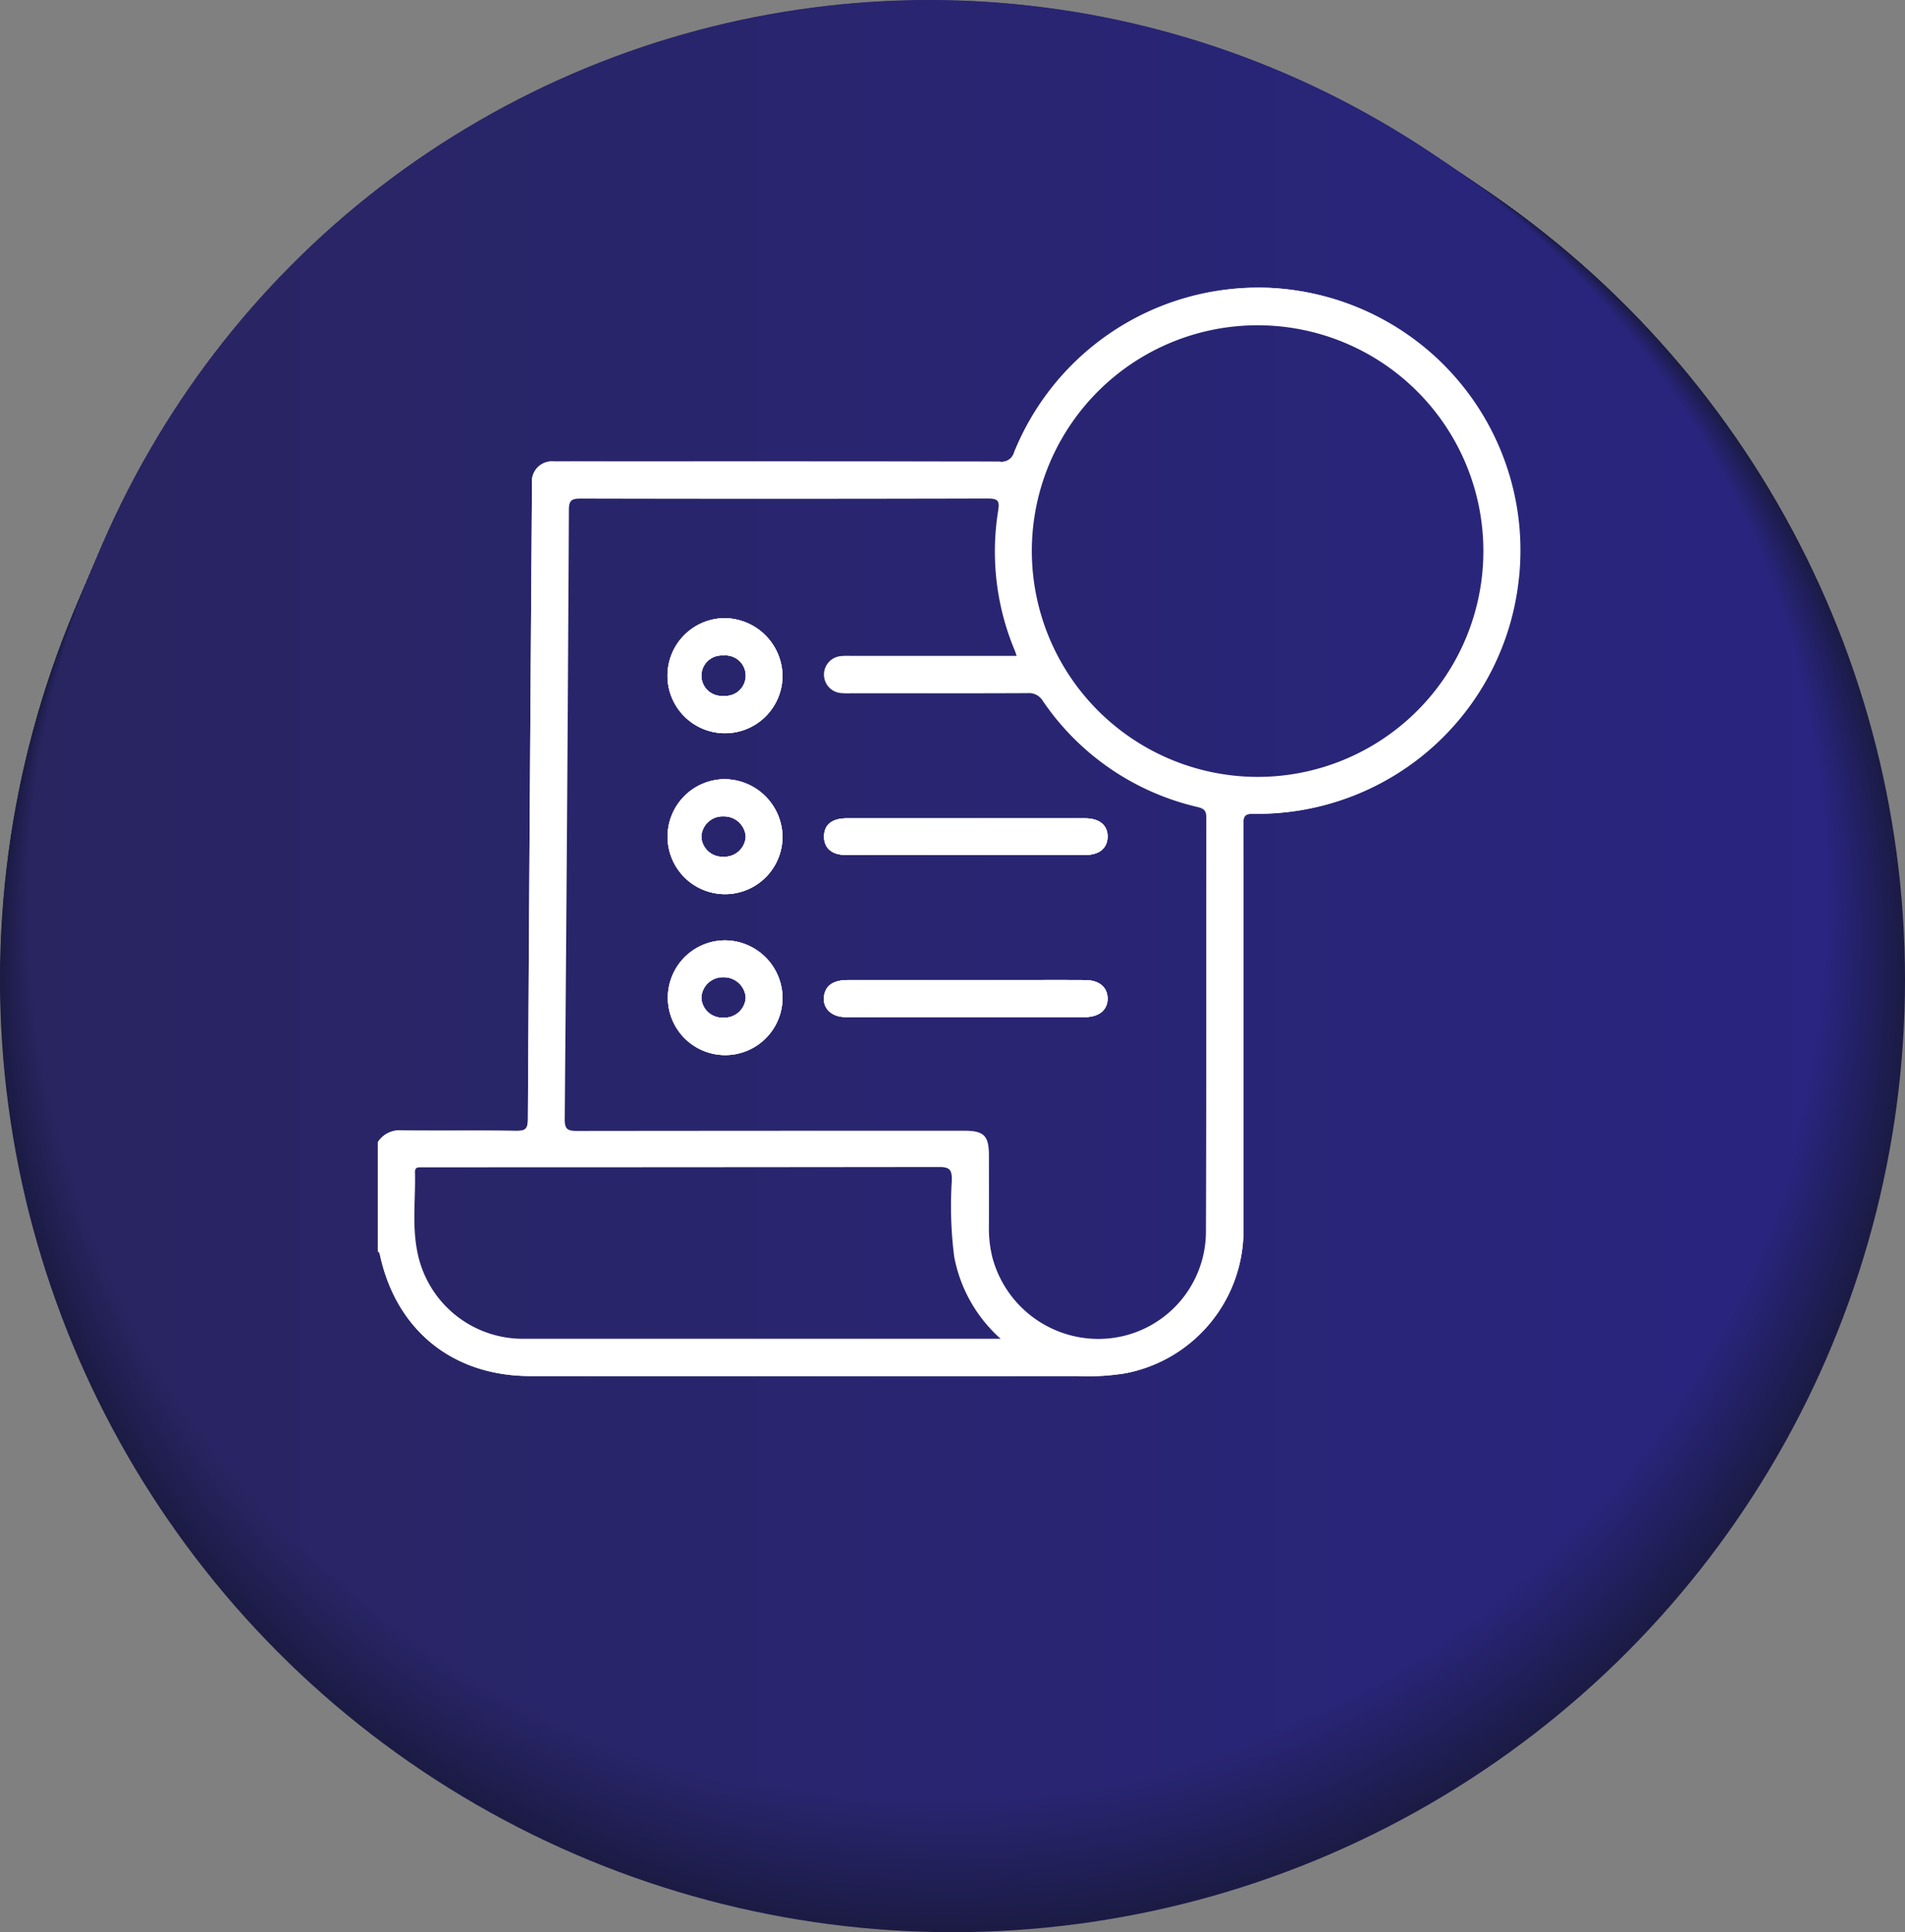 <svg xmlns="http://www.w3.org/2000/svg" xmlns:xlink="http://www.w3.org/1999/xlink" width="203.409" height="206.277" viewBox="0 0 203.409 206.277"><rect x="0" y="0" width="203.409" height="206.277" fill="#808080" stroke="none"/><defs><linearGradient id="a" y1="0.5" x2="1" y2="0.5" gradientUnits="objectBoundingBox"><stop offset="0" stop-color="#1b1b44"/><stop offset="1" stop-color="#1b1b45"/></linearGradient><linearGradient id="b" y1="0.5" x2="1" y2="0.5" gradientUnits="objectBoundingBox"><stop offset="0" stop-color="#1b1b45"/><stop offset="1" stop-color="#1b1b45"/></linearGradient><linearGradient id="c" y1="0.5" x2="1" y2="0.5" gradientUnits="objectBoundingBox"><stop offset="0" stop-color="#1b1b45"/><stop offset="1" stop-color="#1b1b46"/></linearGradient><linearGradient id="d" y1="0.5" x2="1" y2="0.5" gradientUnits="objectBoundingBox"><stop offset="0" stop-color="#1c1b45"/><stop offset="1" stop-color="#1c1b46"/></linearGradient><linearGradient id="e" y1="0.5" x2="1" y2="0.5" gradientUnits="objectBoundingBox"><stop offset="0" stop-color="#1c1b45"/><stop offset="1" stop-color="#1c1b47"/></linearGradient><linearGradient id="f" y1="0.5" x2="1" y2="0.5" gradientUnits="objectBoundingBox"><stop offset="0" stop-color="#1c1c46"/><stop offset="1" stop-color="#1c1c48"/></linearGradient><linearGradient id="h" y1="0.5" x2="1" y2="0.5" gradientUnits="objectBoundingBox"><stop offset="0" stop-color="#1c1c46"/><stop offset="1" stop-color="#1c1c49"/></linearGradient><linearGradient id="i" y1="0.5" x2="1" y2="0.5" gradientUnits="objectBoundingBox"><stop offset="0" stop-color="#1c1c47"/><stop offset="1" stop-color="#1c1c49"/></linearGradient><linearGradient id="j" y1="0.5" x2="1" y2="0.5" gradientUnits="objectBoundingBox"><stop offset="0" stop-color="#1c1c47"/><stop offset="1" stop-color="#1c1c4a"/></linearGradient><linearGradient id="k" y1="0.5" x2="1" y2="0.5" gradientUnits="objectBoundingBox"><stop offset="0" stop-color="#1d1c47"/><stop offset="1" stop-color="#1d1c4b"/></linearGradient><linearGradient id="m" y1="0.5" x2="1" y2="0.5" gradientUnits="objectBoundingBox"><stop offset="0" stop-color="#1d1c48"/><stop offset="1" stop-color="#1d1c4c"/></linearGradient><linearGradient id="o" y1="0.5" x2="1" y2="0.5" gradientUnits="objectBoundingBox"><stop offset="0" stop-color="#1d1c48"/><stop offset="1" stop-color="#1d1c4d"/></linearGradient><linearGradient id="p" y1="0.5" x2="1" y2="0.5" gradientUnits="objectBoundingBox"><stop offset="0" stop-color="#1d1d49"/><stop offset="1" stop-color="#1d1d4e"/></linearGradient><linearGradient id="r" y1="0.5" x2="1" y2="0.5" gradientUnits="objectBoundingBox"><stop offset="0" stop-color="#1d1d49"/><stop offset="1" stop-color="#1d1d4f"/></linearGradient><linearGradient id="s" y1="0.5" x2="1" y2="0.5" gradientUnits="objectBoundingBox"><stop offset="0" stop-color="#1e1d49"/><stop offset="1" stop-color="#1e1d4f"/></linearGradient><linearGradient id="t" y1="0.5" x2="1" y2="0.5" gradientUnits="objectBoundingBox"><stop offset="0" stop-color="#1e1d4a"/><stop offset="1" stop-color="#1e1d50"/></linearGradient><linearGradient id="v" y1="0.5" x2="1" y2="0.5" gradientUnits="objectBoundingBox"><stop offset="0" stop-color="#1e1d4a"/><stop offset="1" stop-color="#1e1d51"/></linearGradient><linearGradient id="w" y1="0.5" x2="1" y2="0.5" gradientUnits="objectBoundingBox"><stop offset="0" stop-color="#1e1d4b"/><stop offset="1" stop-color="#1e1d52"/></linearGradient><linearGradient id="y" y1="0.5" x2="1" y2="0.5" gradientUnits="objectBoundingBox"><stop offset="0" stop-color="#1e1d4b"/><stop offset="1" stop-color="#1e1d53"/></linearGradient><linearGradient id="z" y1="0.5" x2="1" y2="0.5" gradientUnits="objectBoundingBox"><stop offset="0" stop-color="#1f1e4b"/><stop offset="1" stop-color="#1f1e53"/></linearGradient><linearGradient id="aa" y1="0.5" x2="1" y2="0.5" gradientUnits="objectBoundingBox"><stop offset="0" stop-color="#1f1e4c"/><stop offset="1" stop-color="#1f1e54"/></linearGradient><linearGradient id="ab" y1="0.5" x2="1" y2="0.5" gradientUnits="objectBoundingBox"><stop offset="0" stop-color="#1f1e4c"/><stop offset="1" stop-color="#1f1e55"/></linearGradient><linearGradient id="ad" y1="0.5" x2="1" y2="0.5" gradientUnits="objectBoundingBox"><stop offset="0" stop-color="#1f1e4d"/><stop offset="1" stop-color="#1f1e56"/></linearGradient><linearGradient id="af" y1="0.5" x2="1" y2="0.5" gradientUnits="objectBoundingBox"><stop offset="0" stop-color="#1f1e4d"/><stop offset="1" stop-color="#1f1e57"/></linearGradient><linearGradient id="ag" y1="0.5" x2="1" y2="0.5" gradientUnits="objectBoundingBox"><stop offset="0" stop-color="#201e4d"/><stop offset="1" stop-color="#201e58"/></linearGradient><linearGradient id="ah" y1="0.5" x2="1" y2="0.5" gradientUnits="objectBoundingBox"><stop offset="0" stop-color="#201e4e"/><stop offset="1" stop-color="#201e58"/></linearGradient><linearGradient id="ai" y1="0.5" x2="1" y2="0.5" gradientUnits="objectBoundingBox"><stop offset="0" stop-color="#201e4e"/><stop offset="1" stop-color="#201e59"/></linearGradient><linearGradient id="aj" y1="0.5" x2="1" y2="0.5" gradientUnits="objectBoundingBox"><stop offset="0" stop-color="#201f4e"/><stop offset="1" stop-color="#201f59"/></linearGradient><linearGradient id="ak" y1="0.5" x2="1" y2="0.5" gradientUnits="objectBoundingBox"><stop offset="0" stop-color="#201f4f"/><stop offset="1" stop-color="#201f5a"/></linearGradient><linearGradient id="al" y1="0.5" x2="1" y2="0.5" gradientUnits="objectBoundingBox"><stop offset="0" stop-color="#201f4f"/><stop offset="1" stop-color="#201f5b"/></linearGradient><linearGradient id="an" y1="0.5" x2="1" y2="0.5" gradientUnits="objectBoundingBox"><stop offset="0" stop-color="#211f4f"/><stop offset="1" stop-color="#211f5c"/></linearGradient><linearGradient id="ao" y1="0.5" x2="1" y2="0.5" gradientUnits="objectBoundingBox"><stop offset="0" stop-color="#211f50"/><stop offset="1" stop-color="#211f5c"/></linearGradient><linearGradient id="ap" y1="0.5" x2="1" y2="0.5" gradientUnits="objectBoundingBox"><stop offset="0" stop-color="#211f50"/><stop offset="1" stop-color="#211f5d"/></linearGradient><linearGradient id="aq" y1="0.5" x2="1" y2="0.5" gradientUnits="objectBoundingBox"><stop offset="0" stop-color="#211f50"/><stop offset="1" stop-color="#211f5e"/></linearGradient><linearGradient id="ar" y1="0.5" x2="1" y2="0.5" gradientUnits="objectBoundingBox"><stop offset="0" stop-color="#211f51"/><stop offset="1" stop-color="#211f5e"/></linearGradient><linearGradient id="as" y1="0.5" x2="1" y2="0.5" gradientUnits="objectBoundingBox"><stop offset="0" stop-color="#211f51"/><stop offset="1" stop-color="#211f5f"/></linearGradient><linearGradient id="at" y1="0.5" x2="1" y2="0.5" gradientUnits="objectBoundingBox"><stop offset="0" stop-color="#212051"/><stop offset="1" stop-color="#21205f"/></linearGradient><linearGradient id="au" y1="0.5" x2="1" y2="0.5" gradientUnits="objectBoundingBox"><stop offset="0" stop-color="#222051"/><stop offset="1" stop-color="#222060"/></linearGradient><linearGradient id="av" y1="0.5" x2="1" y2="0.5" gradientUnits="objectBoundingBox"><stop offset="0" stop-color="#222052"/><stop offset="1" stop-color="#222061"/></linearGradient><linearGradient id="ax" y1="0.5" x2="1" y2="0.5" gradientUnits="objectBoundingBox"><stop offset="0" stop-color="#222052"/><stop offset="1" stop-color="#222062"/></linearGradient><linearGradient id="ay" y1="0.5" x2="1" y2="0.5" gradientUnits="objectBoundingBox"><stop offset="0" stop-color="#222053"/><stop offset="1" stop-color="#222062"/></linearGradient><linearGradient id="az" y1="0.5" x2="1" y2="0.5" gradientUnits="objectBoundingBox"><stop offset="0" stop-color="#222053"/><stop offset="1" stop-color="#222063"/></linearGradient><linearGradient id="bb" y1="0.5" x2="1" y2="0.5" gradientUnits="objectBoundingBox"><stop offset="0" stop-color="#222054"/><stop offset="1" stop-color="#222064"/></linearGradient><linearGradient id="bc" y1="0.5" x2="1" y2="0.5" gradientUnits="objectBoundingBox"><stop offset="0" stop-color="#232054"/><stop offset="1" stop-color="#232065"/></linearGradient><linearGradient id="bd" y1="0.5" x2="1" y2="0.5" gradientUnits="objectBoundingBox"><stop offset="0" stop-color="#232154"/><stop offset="1" stop-color="#232165"/></linearGradient><linearGradient id="be" y1="0.5" x2="1" y2="0.5" gradientUnits="objectBoundingBox"><stop offset="0" stop-color="#232154"/><stop offset="1" stop-color="#232166"/></linearGradient><linearGradient id="bf" y1="0.5" x2="1" y2="0.5" gradientUnits="objectBoundingBox"><stop offset="0" stop-color="#232155"/><stop offset="1" stop-color="#232166"/></linearGradient><linearGradient id="bg" y1="0.5" x2="1" y2="0.5" gradientUnits="objectBoundingBox"><stop offset="0" stop-color="#232155"/><stop offset="1" stop-color="#232167"/></linearGradient><linearGradient id="bh" y1="0.5" x2="1" y2="0.5" gradientUnits="objectBoundingBox"><stop offset="0" stop-color="#232155"/><stop offset="1" stop-color="#232168"/></linearGradient><linearGradient id="bi" y1="0.5" x2="1" y2="0.5" gradientUnits="objectBoundingBox"><stop offset="0" stop-color="#232156"/><stop offset="1" stop-color="#232168"/></linearGradient><linearGradient id="bj" y1="0.5" x2="1" y2="0.5" gradientUnits="objectBoundingBox"><stop offset="0" stop-color="#242156"/><stop offset="1" stop-color="#242169"/></linearGradient><linearGradient id="bl" y1="0.5" x2="1" y2="0.5" gradientUnits="objectBoundingBox"><stop offset="0" stop-color="#242156"/><stop offset="1" stop-color="#24216a"/></linearGradient><linearGradient id="bm" y1="0.5" x2="1" y2="0.5" gradientUnits="objectBoundingBox"><stop offset="0" stop-color="#242157"/><stop offset="1" stop-color="#24216b"/></linearGradient><linearGradient id="bn" y1="0.5" x2="1" y2="0.5" gradientUnits="objectBoundingBox"><stop offset="0" stop-color="#242257"/><stop offset="1" stop-color="#24226b"/></linearGradient><linearGradient id="bo" y1="0.5" x2="1" y2="0.5" gradientUnits="objectBoundingBox"><stop offset="0" stop-color="#242257"/><stop offset="1" stop-color="#24226c"/></linearGradient><linearGradient id="bp" y1="0.5" x2="1" y2="0.5" gradientUnits="objectBoundingBox"><stop offset="0" stop-color="#242258"/><stop offset="1" stop-color="#24226c"/></linearGradient><linearGradient id="bq" y1="0.5" x2="1" y2="0.5" gradientUnits="objectBoundingBox"><stop offset="0" stop-color="#252258"/><stop offset="1" stop-color="#25226d"/></linearGradient><linearGradient id="br" y1="0.5" x2="1" y2="0.5" gradientUnits="objectBoundingBox"><stop offset="0" stop-color="#252258"/><stop offset="1" stop-color="#25226e"/></linearGradient><linearGradient id="bt" y1="0.5" x2="1" y2="0.5" gradientUnits="objectBoundingBox"><stop offset="0" stop-color="#252259"/><stop offset="1" stop-color="#25226f"/></linearGradient><linearGradient id="bv" y1="0.5" x2="1" y2="0.5" gradientUnits="objectBoundingBox"><stop offset="0" stop-color="#252259"/><stop offset="1" stop-color="#252270"/></linearGradient><linearGradient id="bw" y1="0.5" x2="1" y2="0.5" gradientUnits="objectBoundingBox"><stop offset="0" stop-color="#25225a"/><stop offset="1" stop-color="#252271"/></linearGradient><linearGradient id="bx" y1="0.5" x2="1" y2="0.5" gradientUnits="objectBoundingBox"><stop offset="0" stop-color="#26235a"/><stop offset="1" stop-color="#262371"/></linearGradient><linearGradient id="by" y1="0.5" x2="1" y2="0.5" gradientUnits="objectBoundingBox"><stop offset="0" stop-color="#26235a"/><stop offset="1" stop-color="#262372"/></linearGradient><linearGradient id="ca" y1="0.5" x2="1" y2="0.5" gradientUnits="objectBoundingBox"><stop offset="0" stop-color="#26235b"/><stop offset="1" stop-color="#262373"/></linearGradient><linearGradient id="cb" y1="0.5" x2="1" y2="0.5" gradientUnits="objectBoundingBox"><stop offset="0" stop-color="#26235b"/><stop offset="1" stop-color="#262374"/></linearGradient><linearGradient id="cd" y1="0.5" x2="1" y2="0.5" gradientUnits="objectBoundingBox"><stop offset="0" stop-color="#26235c"/><stop offset="1" stop-color="#262375"/></linearGradient><linearGradient id="ce" y1="0.5" x2="1" y2="0.5" gradientUnits="objectBoundingBox"><stop offset="0" stop-color="#27235c"/><stop offset="1" stop-color="#272375"/></linearGradient><linearGradient id="cf" y1="0.5" x2="1" y2="0.5" gradientUnits="objectBoundingBox"><stop offset="0" stop-color="#27235c"/><stop offset="1" stop-color="#272376"/></linearGradient><linearGradient id="ch" y1="0.5" x2="1" y2="0.5" gradientUnits="objectBoundingBox"><stop offset="0" stop-color="#27245d"/><stop offset="1" stop-color="#272477"/></linearGradient><linearGradient id="ci" y1="0.5" x2="1" y2="0.5" gradientUnits="objectBoundingBox"><stop offset="0" stop-color="#27245d"/><stop offset="1" stop-color="#272478"/></linearGradient><linearGradient id="ck" y1="0.5" x2="1" y2="0.5" gradientUnits="objectBoundingBox"><stop offset="0" stop-color="#27245e"/><stop offset="1" stop-color="#272479"/></linearGradient><linearGradient id="cm" y1="0.5" x2="1" y2="0.5" gradientUnits="objectBoundingBox"><stop offset="0" stop-color="#28245e"/><stop offset="1" stop-color="#28247a"/></linearGradient><linearGradient id="cn" y1="0.5" x2="1" y2="0.5" gradientUnits="objectBoundingBox"><stop offset="0" stop-color="#28245e"/><stop offset="1" stop-color="#28247b"/></linearGradient><linearGradient id="co" y1="0.5" x2="1" y2="0.5" gradientUnits="objectBoundingBox"><stop offset="0" stop-color="#28245f"/><stop offset="1" stop-color="#28247b"/></linearGradient><linearGradient id="cp" y1="0.5" x2="1" y2="0.5" gradientUnits="objectBoundingBox"><stop offset="0" stop-color="#28245f"/><stop offset="1" stop-color="#28247c"/></linearGradient><linearGradient id="cr" y1="0.5" x2="1" y2="0.5" gradientUnits="objectBoundingBox"><stop offset="0" stop-color="#282560"/><stop offset="1" stop-color="#28257d"/></linearGradient><linearGradient id="cs" y1="0.5" x2="1" y2="0.5" gradientUnits="objectBoundingBox"><stop offset="0" stop-color="#282560"/><stop offset="1" stop-color="#28257e"/></linearGradient><linearGradient id="ct" y1="0.5" x2="1" y2="0.5" gradientUnits="objectBoundingBox"><stop offset="0" stop-color="#292560"/><stop offset="1" stop-color="#29257e"/></linearGradient><linearGradient id="cu" y1="0.5" x2="1" y2="0.5" gradientUnits="objectBoundingBox"><stop offset="0" stop-color="#292560"/><stop offset="1" stop-color="#29257f"/></linearGradient><linearGradient id="cv" y1="0.5" x2="1" y2="0.5" gradientUnits="objectBoundingBox"><stop offset="0" stop-color="#292561"/><stop offset="1" stop-color="#29257f"/></linearGradient><linearGradient id="cw" y1="0.5" x2="1" y2="0.5" gradientUnits="objectBoundingBox"><stop offset="0" stop-color="#292561"/><stop offset="1" stop-color="#292580"/></linearGradient></defs><g transform="translate(-651.706 -411.828)"><g transform="translate(-3215 -2512)"><circle cx="101.705" cy="101.705" r="101.705" transform="translate(3866.706 2926.696)" fill="#1b1b44"/><circle cx="101.649" cy="101.649" r="101.649" transform="translate(3866.737 2926.667)" fill="url(#a)"/><circle cx="101.593" cy="101.593" r="101.593" transform="translate(3866.768 2926.639)" fill="url(#b)"/><circle cx="101.537" cy="101.537" r="101.537" transform="translate(3866.799 2926.611)" fill="url(#c)"/><circle cx="101.482" cy="101.482" r="101.482" transform="translate(3866.83 2926.583)" fill="url(#d)"/><circle cx="101.426" cy="101.426" r="101.426" transform="translate(3866.861 2926.554)" fill="url(#e)"/><circle cx="101.37" cy="101.37" r="101.37" transform="translate(3866.892 2926.526)" fill="url(#f)"/><circle cx="101.314" cy="101.314" r="101.314" transform="translate(3866.923 2926.497)" fill="url(#f)"/><circle cx="101.258" cy="101.258" r="101.258" transform="translate(3866.954 2926.469)" fill="url(#h)"/><circle cx="101.203" cy="101.203" r="101.203" transform="translate(3866.985 2926.44)" fill="url(#i)"/><circle cx="101.147" cy="101.147" r="101.147" transform="translate(3867.016 2926.412)" fill="url(#j)"/><circle cx="101.091" cy="101.091" r="101.091" transform="translate(3867.047 2926.384)" fill="url(#k)"/><circle cx="101.035" cy="101.035" r="101.035" transform="translate(3867.078 2926.355)" fill="url(#k)"/><circle cx="100.979" cy="100.979" r="100.979" transform="translate(3867.109 2926.327)" fill="url(#m)"/><circle cx="100.924" cy="100.924" r="100.924" transform="translate(3867.14 2926.299)" fill="url(#m)"/><circle cx="100.868" cy="100.868" r="100.868" transform="translate(3867.171 2926.27)" fill="url(#o)"/><circle cx="100.812" cy="100.812" r="100.812" transform="translate(3867.202 2926.242)" fill="url(#p)"/><circle cx="100.756" cy="100.756" r="100.756" transform="translate(3867.233 2926.213)" fill="url(#p)"/><circle cx="100.701" cy="100.701" r="100.701" transform="translate(3867.264 2926.185)" fill="url(#r)"/><circle cx="100.645" cy="100.645" r="100.645" transform="translate(3867.295 2926.156)" fill="url(#s)"/><circle cx="100.589" cy="100.589" r="100.589" transform="translate(3867.326 2926.128)" fill="url(#t)"/><circle cx="100.533" cy="100.533" r="100.533" transform="translate(3867.357 2926.1)" fill="url(#t)"/><circle cx="100.477" cy="100.477" r="100.477" transform="translate(3867.388 2926.071)" fill="url(#v)"/><circle cx="100.422" cy="100.422" r="100.422" transform="translate(3867.419 2926.043)" fill="url(#w)"/><circle cx="100.366" cy="100.366" r="100.366" transform="translate(3867.45 2926.015)" fill="url(#w)"/><circle cx="100.31" cy="100.31" r="100.31" transform="translate(3867.481 2925.986)" fill="url(#y)"/><circle cx="100.254" cy="100.254" r="100.254" transform="translate(3867.512 2925.958)" fill="url(#z)"/><circle cx="100.198" cy="100.198" r="100.198" transform="translate(3867.543 2925.929)" fill="url(#aa)"/><circle cx="100.143" cy="100.143" r="100.143" transform="translate(3867.574 2925.901)" fill="url(#ab)"/><circle cx="100.087" cy="100.087" r="100.087" transform="translate(3867.605 2925.873)" fill="url(#ab)"/><circle cx="100.031" cy="100.031" r="100.031" transform="translate(3867.636 2925.844)" fill="url(#ad)"/><circle cx="99.975" cy="99.975" r="99.975" transform="translate(3867.667 2925.816)" fill="url(#ad)"/><circle cx="99.92" cy="99.92" r="99.92" transform="translate(3867.698 2925.787)" fill="url(#af)"/><circle cx="99.864" cy="99.864" r="99.864" transform="translate(3867.729 2925.759)" fill="url(#ag)"/><circle cx="99.808" cy="99.808" r="99.808" transform="translate(3867.76 2925.731)" fill="url(#ah)"/><circle cx="99.752" cy="99.752" r="99.752" transform="translate(3867.791 2925.702)" fill="url(#ai)"/><circle cx="99.696" cy="99.696" r="99.696" transform="translate(3867.822 2925.674)" fill="url(#aj)"/><circle cx="99.641" cy="99.641" r="99.641" transform="translate(3867.853 2925.646)" fill="url(#ak)"/><circle cx="99.585" cy="99.585" r="99.585" transform="translate(3867.884 2925.617)" fill="url(#al)"/><circle cx="99.529" cy="99.529" r="99.529" transform="translate(3867.915 2925.589)" fill="url(#al)"/><circle cx="99.473" cy="99.473" r="99.473" transform="translate(3867.946 2925.56)" fill="url(#an)"/><circle cx="99.417" cy="99.417" r="99.417" transform="translate(3867.977 2925.532)" fill="url(#ao)"/><circle cx="99.362" cy="99.362" r="99.362" transform="translate(3868.008 2925.503)" fill="url(#ap)"/><circle cx="99.306" cy="99.306" r="99.306" transform="translate(3868.039 2925.475)" fill="url(#aq)"/><circle cx="99.25" cy="99.25" r="99.25" transform="translate(3868.07 2925.447)" fill="url(#ar)"/><circle cx="99.194" cy="99.194" r="99.194" transform="translate(3868.101 2925.418)" fill="url(#as)"/><circle cx="99.139" cy="99.139" r="99.139" transform="translate(3868.132 2925.39)" fill="url(#at)"/><circle cx="99.083" cy="99.083" r="99.083" transform="translate(3868.163 2925.362)" fill="url(#au)"/><circle cx="99.027" cy="99.027" r="99.027" transform="translate(3868.194 2925.333)" fill="url(#av)"/><circle cx="98.971" cy="98.971" r="98.971" transform="translate(3868.225 2925.305)" fill="url(#av)"/><circle cx="98.915" cy="98.915" r="98.915" transform="translate(3868.256 2925.276)" fill="url(#ax)"/><circle cx="98.86" cy="98.86" r="98.86" transform="translate(3868.287 2925.248)" fill="url(#ay)"/><circle cx="98.804" cy="98.804" r="98.804" transform="translate(3868.318 2925.219)" fill="url(#az)"/><circle cx="98.748" cy="98.748" r="98.748" transform="translate(3868.349 2925.191)" fill="url(#az)"/><circle cx="98.692" cy="98.692" r="98.692" transform="translate(3868.38 2925.163)" fill="url(#bb)"/><circle cx="98.637" cy="98.637" r="98.637" transform="translate(3868.411 2925.134)" fill="url(#bc)"/><circle cx="98.581" cy="98.581" r="98.581" transform="translate(3868.442 2925.106)" fill="url(#bd)"/><circle cx="98.525" cy="98.525" r="98.525" transform="translate(3868.473 2925.078)" fill="url(#be)"/><circle cx="98.469" cy="98.469" r="98.469" transform="translate(3868.504 2925.049)" fill="url(#bf)"/><circle cx="98.413" cy="98.413" r="98.413" transform="translate(3868.535 2925.021)" fill="url(#bg)"/><circle cx="98.358" cy="98.358" r="98.358" transform="translate(3868.566 2924.992)" fill="url(#bh)"/><circle cx="98.302" cy="98.302" r="98.302" transform="translate(3868.597 2924.964)" fill="url(#bi)"/><circle cx="98.246" cy="98.246" r="98.246" transform="translate(3868.628 2924.936)" fill="url(#bj)"/><circle cx="98.19" cy="98.19" r="98.19" transform="translate(3868.659 2924.907)" fill="url(#bj)"/><circle cx="98.134" cy="98.134" r="98.134" transform="translate(3868.69 2924.879)" fill="url(#bl)"/><circle cx="98.079" cy="98.079" r="98.079" transform="translate(3868.721 2924.85)" fill="url(#bm)"/><circle cx="98.023" cy="98.023" r="98.023" transform="translate(3868.752 2924.822)" fill="url(#bn)"/><circle cx="97.967" cy="97.967" r="97.967" transform="translate(3868.783 2924.794)" fill="url(#bo)"/><circle cx="97.911" cy="97.911" r="97.911" transform="translate(3868.814 2924.765)" fill="url(#bp)"/><circle cx="97.856" cy="97.856" r="97.856" transform="translate(3868.845 2924.737)" fill="url(#bq)"/><circle cx="97.8" cy="97.8" r="97.8" transform="translate(3868.876 2924.708)" fill="url(#br)"/><circle cx="97.744" cy="97.744" r="97.744" transform="translate(3868.907 2924.68)" fill="url(#br)"/><circle cx="97.688" cy="97.688" r="97.688" transform="translate(3868.938 2924.652)" fill="url(#bt)"/><circle cx="97.632" cy="97.632" r="97.632" transform="translate(3868.969 2924.623)" fill="url(#bt)"/><circle cx="97.577" cy="97.577" r="97.577" transform="translate(3869 2924.595)" fill="url(#bv)"/><circle cx="97.521" cy="97.521" r="97.521" transform="translate(3869.031 2924.566)" fill="url(#bw)"/><circle cx="97.465" cy="97.465" r="97.465" transform="translate(3869.062 2924.538)" fill="url(#bx)"/><circle cx="97.409" cy="97.409" r="97.409" transform="translate(3869.093 2924.51)" fill="url(#by)"/><circle cx="97.353" cy="97.353" r="97.353" transform="translate(3869.124 2924.481)" fill="url(#by)"/><circle cx="97.298" cy="97.298" r="97.298" transform="translate(3869.155 2924.453)" fill="url(#ca)"/><circle cx="97.242" cy="97.242" r="97.242" transform="translate(3869.186 2924.425)" fill="url(#cb)"/><circle cx="97.186" cy="97.186" r="97.186" transform="translate(3869.217 2924.396)" fill="url(#cb)"/><circle cx="97.13" cy="97.13" r="97.13" transform="translate(3869.248 2924.368)" fill="url(#cd)"/><circle cx="97.075" cy="97.075" r="97.075" transform="translate(3869.279 2924.339)" fill="url(#ce)"/><circle cx="97.019" cy="97.019" r="97.019" transform="translate(3869.31 2924.311)" fill="url(#cf)"/><circle cx="96.963" cy="96.963" r="96.963" transform="translate(3869.341 2924.283)" fill="url(#cf)"/><circle cx="96.907" cy="96.907" r="96.907" transform="translate(3869.372 2924.254)" fill="url(#ch)"/><circle cx="96.851" cy="96.851" r="96.851" transform="translate(3869.403 2924.226)" fill="url(#ci)"/><circle cx="96.796" cy="96.796" r="96.796" transform="translate(3869.434 2924.198)" fill="url(#ci)"/><circle cx="96.74" cy="96.74" r="96.74" transform="translate(3869.465 2924.169)" fill="url(#ck)"/><circle cx="96.684" cy="96.684" r="96.684" transform="translate(3869.496 2924.141)" fill="url(#ck)"/><circle cx="96.628" cy="96.628" r="96.628" transform="translate(3869.527 2924.112)" fill="url(#cm)"/><circle cx="96.573" cy="96.573" r="96.573" transform="translate(3869.558 2924.084)" fill="url(#cn)"/><circle cx="96.517" cy="96.517" r="96.517" transform="translate(3869.589 2924.055)" fill="url(#co)"/><circle cx="96.461" cy="96.461" r="96.461" transform="translate(3869.62 2924.027)" fill="url(#cp)"/><circle cx="96.405" cy="96.405" r="96.405" transform="translate(3869.651 2923.999)" fill="url(#cp)"/><circle cx="96.349" cy="96.349" r="96.349" transform="translate(3869.682 2923.97)" fill="url(#cr)"/><circle cx="96.294" cy="96.294" r="96.294" transform="translate(3869.713 2923.942)" fill="url(#cs)"/><circle cx="96.238" cy="96.238" r="96.238" transform="translate(3869.744 2923.914)" fill="url(#ct)"/><circle cx="96.182" cy="96.182" r="96.182" transform="translate(3869.775 2923.885)" fill="url(#cu)"/><circle cx="96.126" cy="96.126" r="96.126" transform="translate(3869.807 2923.857)" fill="url(#cv)"/><circle cx="96.07" cy="96.07" r="96.07" transform="translate(3869.838 2923.828)" fill="url(#cw)"/></g><g transform="translate(-3215 -2512)"><path d="M4028.88,2985.654a28.028,28.028,0,0,1-28.318,25.053c-.891-.008-1.1.191-1.1,1.084q.044,21.565.015,43.134a15.528,15.528,0,0,1-12.666,15.526,25.435,25.435,0,0,1-5.1.283q-29.195.008-58.387,0c-8.247,0-14.288-4.86-16.047-12.916-.038-.161-.062-.307-.236-.369.8.223.7.972.861,1.533a15,15,0,0,0,9.6,10.455,16.363,16.363,0,0,0,5.845.985c20.016.034,40.033.082,60.047-.015,6.592-.032,11.569-3,14.409-9.143a15.542,15.542,0,0,0,1.353-6.6q.011-20.847.005-41.7c0-2.555.014-2.493,2.592-2.6a27.9,27.9,0,0,0,26.879-25.7,27.808,27.808,0,0,0-23.537-29.444c-9.413-1.342-17.461,1.586-24.115,8.354a26.046,26.046,0,0,0-5.649,8.609,1.96,1.96,0,0,1-2.166,1.25q-7.92-.018-15.844,0H3927.18c-.477,0-.953-.012-1.427.027a1.881,1.881,0,0,0-1.809,1.608,7.349,7.349,0,0,0-.1,1.662c0,5.2.107,10.408-.02,15.608-.332,13.417-.091,26.839-.273,40.256-.047,3.566-.121,7.138-.193,10.708-.027,1.352-.271,1.6-1.625,1.618-3.136.032-6.275,0-9.41.012-1.8,0-3.648-.255-5.275.839a2.739,2.739,0,0,1,2.61-1.251c4.049.04,8.1-.017,12.152.04.955.012,1.26-.179,1.265-1.206q.183-33.541.434-67.083c0-.278,0-.555.005-.833a2.137,2.137,0,0,1,2.384-2.337c2.263-.013,4.528,0,6.791,0q20.375,0,40.75.015a1.375,1.375,0,0,0,1.555-1,28.042,28.042,0,0,1,53.89,13.541Z" fill="#fff"/><path d="M3944.025,2989.824a6.142,6.142,0,1,0,6.235,6.183A6.233,6.233,0,0,0,3944.025,2989.824Zm-.049,8.294a2.163,2.163,0,1,1-.04-4.309,2.165,2.165,0,1,1,.04,4.309Z" fill="#fff"/><path d="M3943.936,3007.015a6.137,6.137,0,1,0,6.324,6.086A6.226,6.226,0,0,0,3943.936,3007.015Zm.02,8.277a2.235,2.235,0,0,1-2.359-2.146,2.267,2.267,0,0,1,2.359-2.164,2.318,2.318,0,0,1,2.379,2.164A2.271,2.271,0,0,1,3943.956,3015.292Z" fill="#fff"/><path d="M3944.028,3024.221a6.124,6.124,0,1,0,6.235,6.157A6.18,6.18,0,0,0,3944.028,3024.221Zm-.065,8.251a2.23,2.23,0,0,1-2.366-2.136,2.286,2.286,0,0,1,2.351-2.181,2.34,2.34,0,0,1,2.387,2.166A2.268,2.268,0,0,1,3943.963,3032.472Z" fill="#fff"/><path d="M3984.971,3013.183c-.029,1.191-.883,1.918-2.371,1.92q-12.792.015-25.582,0c-1.493,0-2.319-.73-2.324-1.951-.008-1.267.833-1.962,2.416-1.962q6.363-.011,12.73,0t12.73,0C3984.11,3011.19,3985,3011.94,3984.971,3013.183Z" fill="#fff"/><path d="M3984.971,3030.4c.023,1.231-.9,2.01-2.409,2.012q-6.426.012-12.851,0c-4.245,0-8.488.007-12.732,0-1.606-.005-2.583-1.1-2.246-2.469.248-1,1.065-1.488,2.531-1.488q10-.008,19.989,0c1.786,0,3.57-.012,5.356.005C3984.061,3028.47,3984.952,3029.222,3984.971,3030.4Z" fill="#fff"/><path d="M4001.849,2954.545a28.3,28.3,0,0,0-26.859,17.568,1.375,1.375,0,0,1-1.555,1q-20.376-.03-40.75-.015c-2.263,0-4.528-.01-6.791,0a2.137,2.137,0,0,0-2.384,2.337c-.01.278,0,.555-.005.833q-.231,33.542-.434,67.083c-.005,1.027-.31,1.218-1.265,1.206-4.052-.057-8.1,0-12.152-.04a2.739,2.739,0,0,0-2.61,1.251v11.678c.174.062.2.208.236.369,1.759,8.056,7.8,12.916,16.047,12.916q29.195,0,58.387,0a25.435,25.435,0,0,0,5.1-.283,15.528,15.528,0,0,0,12.666-15.526q.029-21.565-.015-43.134c0-.893.208-1.092,1.1-1.084a28.09,28.09,0,0,0,1.287-56.162Zm-6.378,100.75a11.475,11.475,0,0,1-10.234,11.407,11.718,11.718,0,0,1-12.549-8.562,12.689,12.689,0,0,1-.387-3.418c.007-2.5,0-5,0-7.5,0-2.156-.514-2.677-2.65-2.68q-20.666,0-41.336.023c-1.007,0-1.32-.177-1.31-1.271q.279-32.522.444-65.038c.005-1.03.311-1.2,1.258-1.2q21.741.049,43.479-.007c1.114,0,1.268.273,1.1,1.3a27.324,27.324,0,0,0,1.772,14.923c.059.139.1.288.2.578h-17.667a9.066,9.066,0,0,0-1.069.02,1.98,1.98,0,0,0,.009,3.95,9.081,9.081,0,0,0,1.07.022c6.274,0,12.549.012,18.823-.017a1.717,1.717,0,0,1,1.637.841,27.458,27.458,0,0,0,16.474,11.308c.69.171.977.35.975,1.131C3995.486,3025.831,3995.525,3040.563,3995.471,3055.295Zm-84.455-6.347c-.007-.344.159-.508.509-.5.278.01.555,0,.833,0q27.33,0,54.659-.033c1.151,0,1.327.368,1.324,1.39a42.511,42.511,0,0,0,.253,8.2,15.576,15.576,0,0,0,4.952,8.745h-.967q-24.89,0-49.776,0a11.464,11.464,0,0,1-11.551-9.365C3910.7,3054.6,3911.09,3051.759,3911.016,3048.948Zm65.865-66.18a24.107,24.107,0,1,1,24.16,24A24.141,24.141,0,0,1,3976.881,2982.768Z" fill="#fff"/><path d="M3944.025,2989.824a6.142,6.142,0,1,0,6.235,6.183A6.233,6.233,0,0,0,3944.025,2989.824Zm-.049,8.294a2.163,2.163,0,1,1-.04-4.309,2.165,2.165,0,1,1,.04,4.309Z" fill="#fff"/><path d="M3943.936,3007.015a6.137,6.137,0,1,0,6.324,6.086A6.226,6.226,0,0,0,3943.936,3007.015Zm.02,8.277a2.235,2.235,0,0,1-2.359-2.146,2.267,2.267,0,0,1,2.359-2.164,2.318,2.318,0,0,1,2.379,2.164A2.271,2.271,0,0,1,3943.956,3015.292Z" fill="#fff"/><path d="M3944.028,3024.221a6.124,6.124,0,1,0,6.235,6.157A6.18,6.18,0,0,0,3944.028,3024.221Zm-.065,8.251a2.23,2.23,0,0,1-2.366-2.136,2.286,2.286,0,0,1,2.351-2.181,2.34,2.34,0,0,1,2.387,2.166A2.268,2.268,0,0,1,3943.963,3032.472Z" fill="#fff"/><path d="M3954.694,3013.15c-.008-1.267.833-1.962,2.416-1.962q6.363-.011,12.73,0t12.73,0c1.54,0,2.429.752,2.4,2-.029,1.191-.883,1.918-2.371,1.92q-12.792.015-25.582,0C3955.525,3015.1,3954.7,3014.371,3954.694,3013.15Z" fill="#fff"/><path d="M3984.971,3030.4c.023,1.231-.9,2.01-2.409,2.012q-6.426.012-12.851,0c-4.245,0-8.488.007-12.732,0-1.606-.005-2.583-1.1-2.246-2.469.248-1,1.065-1.488,2.531-1.488q10-.008,19.989,0c1.786,0,3.57-.012,5.356.005C3984.061,3028.47,3984.952,3029.222,3984.971,3030.4Z" fill="#fff"/><path d="M3984.971,3030.4c.023,1.231-.9,2.01-2.409,2.012q-6.426.012-12.851,0c-4.245,0-8.488.007-12.732,0-1.606-.005-2.583-1.1-2.246-2.469.248-1,1.065-1.488,2.531-1.488q10-.008,19.989,0c1.786,0,3.57-.012,5.356.005C3984.061,3028.47,3984.952,3029.222,3984.971,3030.4Z" fill="#fff"/><path d="M3984.971,3013.183c-.029,1.191-.883,1.918-2.371,1.92q-12.792.015-25.582,0c-1.493,0-2.319-.73-2.324-1.951-.008-1.267.833-1.962,2.416-1.962q6.363-.011,12.73,0t12.73,0C3984.11,3011.19,3985,3011.94,3984.971,3013.183Z" fill="#fff"/><path d="M3944.025,2989.824a6.142,6.142,0,1,0,6.235,6.183A6.233,6.233,0,0,0,3944.025,2989.824Zm-.049,8.294a2.163,2.163,0,1,1-.04-4.309,2.165,2.165,0,1,1,.04,4.309Z" fill="#fff"/><path d="M3943.936,3007.015a6.137,6.137,0,1,0,6.324,6.086A6.226,6.226,0,0,0,3943.936,3007.015Zm.02,8.277a2.235,2.235,0,0,1-2.359-2.146,2.267,2.267,0,0,1,2.359-2.164,2.318,2.318,0,0,1,2.379,2.164A2.271,2.271,0,0,1,3943.956,3015.292Z" fill="#fff"/><path d="M3944.028,3024.221a6.124,6.124,0,1,0,6.235,6.157A6.18,6.18,0,0,0,3944.028,3024.221Zm-.065,8.251a2.23,2.23,0,0,1-2.366-2.136,2.286,2.286,0,0,1,2.351-2.181,2.34,2.34,0,0,1,2.387,2.166A2.268,2.268,0,0,1,3943.963,3032.472Z" fill="#fff"/></g></g></svg>